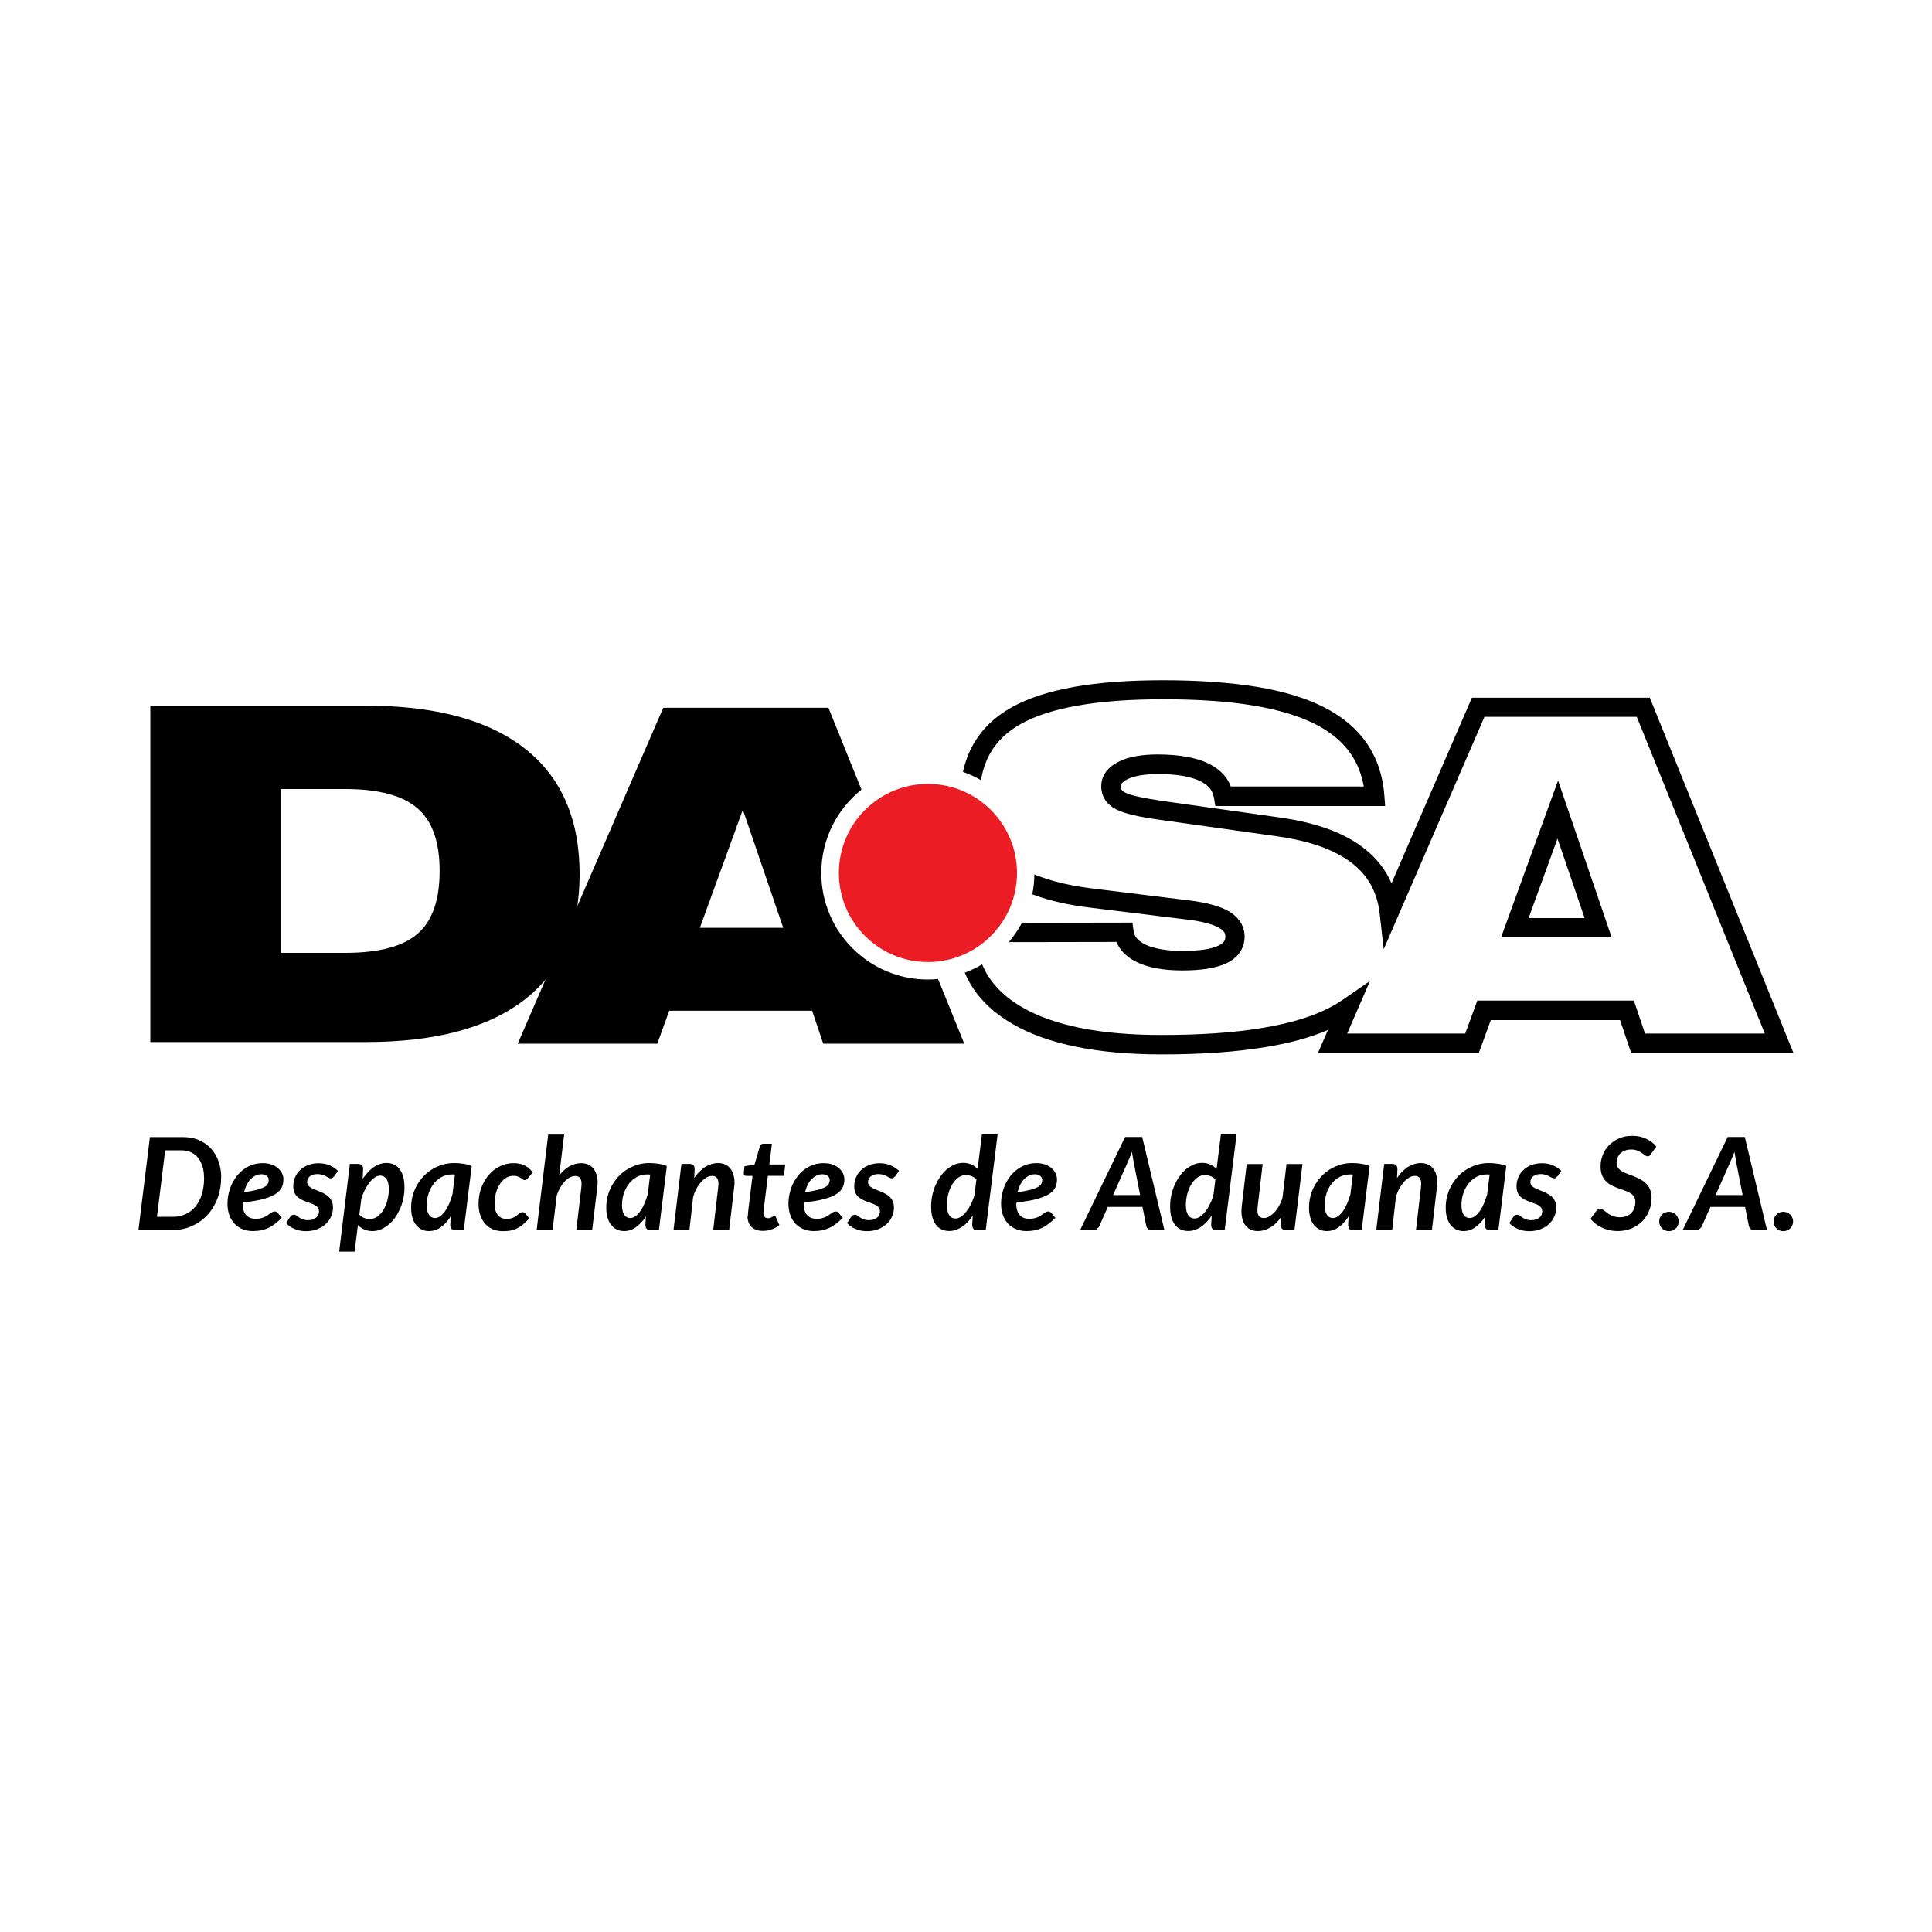 <svg xmlns="http://www.w3.org/2000/svg" id="Capa_1" data-name="Capa 1" viewBox="0 0 200 200"><path d="M15.56,73.05h22.29c7.22,0,12.71,1.48,16.49,4.45,3.78,2.97,5.66,7.31,5.66,12.99s-1.88,9.99-5.64,12.95c-3.76,2.95-9.26,4.43-16.51,4.43H15.56v-34.82ZM29.04,81.68v16.96h6.7c3.49,0,6-.67,7.5-1.99,1.52-1.32,2.27-3.49,2.27-6.5s-.76-5.15-2.3-6.48c-1.53-1.32-4.02-1.99-7.48-1.99h-6.7Z" style="fill: #000; stroke-width: 0px;"></path><path d="M99.68,79.94c.22-1.04.57-1.99,1.06-2.86.89-1.58,2.21-2.87,3.97-3.85,1.7-.95,3.87-1.66,6.52-2.13,2.6-.46,5.67-.68,9.21-.68s6.88.23,9.64.68c2.8.46,5.13,1.17,6.97,2.11,1.92.97,3.4,2.22,4.45,3.75,1.05,1.54,1.66,3.34,1.81,5.41l.08,1.07h-17.58l-.14-.84c-.06-.37-.2-.7-.42-.98-.23-.29-.57-.54-1-.76-.49-.23-1.08-.41-1.79-.54-.74-.13-1.61-.19-2.59-.19-.7,0-1.31.05-1.85.14-.51.09-.94.22-1.28.38-.28.14-.49.28-.61.44-.07.1-.11.21-.11.34s.03.24.08.32c.07.11.2.21.38.3h0c.25.13.68.27,1.3.41.67.15,1.51.3,2.52.45l12.27,1.73c2,.29,3.75.72,5.26,1.31,1.55.6,2.84,1.36,3.88,2.29.89.79,1.6,1.7,2.12,2.73.08.16.15.31.22.47l8.32-19.21h18.42l14.87,36.78h-16.8l-1.15-3.41h-13.38l-1.25,3.41h-16.65l1.04-2.39c-1.79.77-3.93,1.36-6.44,1.77-3.06.51-6.65.76-10.78.76-3.29,0-6.23-.26-8.79-.78-2.6-.52-4.82-1.31-6.64-2.37-1.88-1.09-3.31-2.42-4.28-4.01-.26-.42-.48-.85-.67-1.3.63-.23,1.23-.52,1.8-.86.16.39.35.76.57,1.12.79,1.29,1.98,2.4,3.57,3.32,1.64.95,3.65,1.66,6.03,2.14,2.41.49,5.21.73,8.4.73,4.04,0,7.52-.24,10.45-.73,2.89-.48,5.23-1.19,7.03-2.14.23-.12.44-.24.64-.36.2-.12.4-.25.59-.38l2.87-1.98-2.36,5.44h12.22l1.25-3.41h16.21l1.15,3.41h12.4l-13.25-32.78h-15.77l-10.43,24.06-.42-3.71c-.11-1-.38-1.91-.78-2.72-.4-.8-.96-1.51-1.66-2.14-.86-.76-1.95-1.4-3.27-1.92-1.36-.53-2.97-.93-4.82-1.19l-12.27-1.73c-1.08-.15-1.98-.31-2.7-.48-.77-.18-1.35-.37-1.77-.59-.49-.25-.87-.58-1.13-.97-.28-.42-.42-.89-.42-1.42,0-.58.18-1.1.53-1.56.31-.4.75-.74,1.33-1.02.52-.25,1.12-.44,1.79-.55.65-.11,1.38-.17,2.19-.17,1.09,0,2.06.08,2.93.23.89.15,1.67.39,2.33.71.7.34,1.27.78,1.7,1.31.26.32.47.68.61,1.07h13.77c-.22-1.26-.67-2.38-1.33-3.36-.85-1.25-2.09-2.28-3.7-3.1-1.68-.85-3.81-1.49-6.39-1.92-2.63-.44-5.74-.65-9.32-.65s-6.39.22-8.87.65c-2.43.43-4.39,1.06-5.89,1.9-1.43.8-2.5,1.83-3.2,3.08-.45.81-.76,1.72-.93,2.74-.59-.34-1.22-.63-1.88-.86M105.81,95.53l11.42-.02.12.86c.04.29.15.54.32.75.2.24.5.46.89.66.43.21.97.37,1.6.48.66.12,1.41.18,2.26.18s1.61-.05,2.24-.14c.59-.09,1.07-.22,1.44-.39.29-.13.49-.28.61-.45.1-.13.14-.3.14-.51,0-.17-.04-.33-.12-.45-.11-.16-.29-.32-.55-.46-.32-.18-.74-.34-1.27-.48-.55-.15-1.21-.27-1.98-.36l-10.07-1.24c-2.16-.26-4.06-.68-5.69-1.27l-.31-.11c.14-.67.21-1.36.22-2.06.25.1.5.2.76.29,1.51.54,3.26.92,5.26,1.17l10.07,1.24c.85.1,1.6.25,2.25.42.69.18,1.27.41,1.74.67h0c.53.31.93.67,1.22,1.11.31.47.46.98.46,1.55,0,.63-.18,1.18-.53,1.67-.33.45-.79.82-1.4,1.1-.55.25-1.2.43-1.97.55-.73.11-1.58.17-2.54.17s-1.83-.07-2.61-.21c-.8-.14-1.51-.36-2.12-.66h0c-.65-.32-1.18-.72-1.57-1.2-.22-.27-.4-.56-.52-.88l-11.15.02c.52-.61.98-1.28,1.36-2ZM165.44,97.04h-10.05l5.9-16.24,5.55,16.24h-1.4ZM158.24,95.04h5.8l-2.81-8.23-2.99,8.23Z" style="fill: #000; stroke-width: 0px;"></path><path d="M53.59,108.05h0l15.07-34.78h17.1l3.42,8.47c-2.53,2.02-4.16,5.14-4.16,8.63,0,6.09,4.94,11.03,11.03,11.03.36,0,.71-.02,1.06-.05l2.71,6.69h-14.6l-1.15-3.41h-14.79l-1.24,3.41h-14.44ZM72.45,96.05h8.63l-4.18-12.23-4.45,12.23Z" style="fill: #000; stroke-width: 0px;"></path><path d="M96.06,81.15c-5.09,0-9.22,4.13-9.22,9.22s4.13,9.22,9.22,9.22,9.22-4.13,9.22-9.22-4.13-9.22-9.22-9.22" style="fill: #ec1c24; fill-rule: evenodd; stroke-width: 0px;"></path><path d="M134.83,120.51l-.83,6.84h-.83c-.39,0-.59-.19-.59-.57l.04-.79c-.35.49-.72.85-1.14,1.09-.41.24-.84.36-1.28.36-.28,0-.54-.06-.77-.17-.23-.12-.41-.28-.56-.5-.15-.22-.25-.49-.31-.82-.06-.32-.06-.69-.01-1.11l.51-4.34h1.65l-.51,4.34c-.06.45-.04.77.07.96.1.19.29.29.56.29.18,0,.36-.05.54-.15.18-.1.36-.24.54-.42.17-.18.33-.4.48-.66.15-.26.27-.54.37-.85l.42-3.51h1.65ZM128.01,117.44l-1.23,9.9h-.87c-.21,0-.35-.05-.42-.16-.07-.1-.11-.23-.11-.39l.06-.95c-.16.24-.34.46-.53.66-.19.2-.38.37-.59.5-.2.14-.42.24-.64.32-.22.08-.45.11-.68.11-.28,0-.54-.05-.77-.16-.23-.1-.43-.26-.59-.47-.16-.21-.29-.47-.38-.79-.09-.32-.13-.7-.13-1.13,0-.39.04-.77.12-1.14.08-.37.19-.72.34-1.06.15-.33.32-.64.52-.92.2-.28.43-.52.67-.73.25-.2.52-.36.8-.48.28-.12.57-.17.88-.17s.58.06.83.17c.25.11.47.26.65.46l.45-3.59h1.61ZM125.82,122.1c-.15-.16-.32-.28-.52-.35-.2-.07-.39-.1-.58-.1-.29,0-.56.09-.8.27-.24.18-.44.42-.62.71-.17.29-.3.62-.4.99-.09.37-.14.74-.14,1.1,0,.48.08.84.24,1.07.16.23.38.35.66.35.18,0,.36-.06.55-.18.19-.12.37-.29.54-.51.17-.22.34-.47.48-.76.15-.29.28-.61.38-.95l.21-1.65ZM120.54,127.34h-1.34c-.15,0-.27-.04-.35-.11-.08-.07-.14-.17-.18-.28l-.4-2.01h-3.59l-.89,2.01c-.05.1-.13.19-.24.27-.11.08-.24.12-.38.12h-1.36l4.66-9.64h1.77l2.3,9.64ZM118.03,123.72l-.65-3.3c-.03-.15-.06-.33-.09-.53-.04-.2-.07-.42-.11-.65-.09.24-.18.45-.26.65-.08.2-.16.38-.23.53l-1.46,3.29h2.8ZM105.2,124.56c0,1.07.46,1.61,1.37,1.61.2,0,.37-.02.52-.06.15-.04.28-.08.4-.14.11-.05.22-.11.31-.18.09-.07.18-.13.25-.18.08-.05.15-.1.23-.14.08-.04.16-.06.25-.06.05,0,.11.01.16.04.05.03.1.06.14.11l.42.51c-.24.24-.47.44-.69.61-.23.17-.46.32-.69.43-.24.11-.48.19-.75.25-.26.05-.55.08-.85.08-.4,0-.76-.07-1.09-.2-.32-.14-.6-.33-.83-.57-.23-.25-.41-.54-.53-.89-.13-.35-.19-.74-.19-1.17,0-.36.04-.71.12-1.06.08-.35.19-.68.34-.99.15-.31.33-.6.54-.86.21-.26.46-.49.72-.68.27-.19.56-.34.89-.45.32-.11.67-.16,1.04-.16s.67.05.94.15c.27.1.49.23.67.4.18.16.31.34.4.54.09.2.13.4.13.59,0,.31-.06.59-.18.84-.12.25-.34.48-.65.68-.31.2-.74.37-1.28.52-.54.14-1.23.26-2.07.34v.09ZM107.14,121.56c-.22,0-.43.04-.62.14-.19.09-.36.22-.52.38-.15.16-.29.36-.4.59-.11.23-.2.48-.27.75.55-.08.99-.16,1.33-.25.34-.09.59-.19.78-.29.18-.1.3-.22.36-.34.06-.12.09-.25.09-.38,0-.07-.01-.14-.04-.21-.03-.07-.07-.14-.13-.19-.06-.06-.14-.1-.23-.14-.1-.04-.21-.06-.34-.06ZM103.27,117.44l-1.23,9.9h-.87c-.21,0-.35-.05-.42-.16-.07-.1-.11-.23-.11-.39l.06-.95c-.16.24-.34.46-.53.66-.19.2-.38.37-.59.5-.2.14-.42.24-.64.32-.22.08-.45.11-.68.11-.28,0-.54-.05-.77-.16-.23-.1-.43-.26-.59-.47-.16-.21-.29-.47-.38-.79-.09-.32-.13-.7-.13-1.13,0-.39.04-.77.12-1.14.08-.37.19-.72.34-1.06.15-.33.32-.64.52-.92.2-.28.43-.52.67-.73.25-.2.52-.36.8-.48.28-.12.57-.17.88-.17s.58.06.83.17c.25.11.47.26.65.46l.45-3.59h1.61ZM101.08,122.1c-.15-.16-.32-.28-.52-.35-.2-.07-.39-.1-.58-.1-.29,0-.56.09-.8.27-.24.18-.44.42-.62.71-.17.29-.3.62-.4.99-.09.37-.14.74-.14,1.1,0,.48.08.84.24,1.07.16.23.38.35.66.35.18,0,.36-.06.55-.18.19-.12.37-.29.54-.51.17-.22.34-.47.48-.76.15-.29.28-.61.38-.95l.21-1.65ZM92.62,121.79c-.05.07-.1.12-.14.15-.04.03-.1.04-.17.04-.08,0-.16-.02-.24-.07-.08-.04-.17-.1-.28-.15-.1-.06-.22-.1-.36-.15-.14-.04-.3-.07-.48-.07-.35,0-.62.08-.81.24-.19.16-.28.36-.28.59,0,.18.07.33.2.44.13.11.3.21.5.29.2.08.42.17.64.26.23.09.44.2.64.33.2.13.37.3.5.51.13.21.2.47.2.8s-.06.64-.2.94c-.13.3-.32.56-.56.78-.24.22-.54.4-.88.53-.34.13-.73.2-1.16.2-.21,0-.42-.02-.63-.06-.2-.04-.39-.1-.57-.18-.18-.08-.34-.16-.48-.27-.15-.1-.27-.21-.37-.33l.41-.63c.05-.08.11-.13.17-.17.07-.04.15-.06.25-.06s.18.03.25.09c.08.06.16.12.26.19.1.07.22.13.37.19.14.06.33.09.56.09.18,0,.34-.02.48-.07.14-.05.26-.12.36-.2.1-.08.17-.18.22-.29.05-.11.07-.23.07-.35,0-.15-.04-.28-.11-.38-.08-.1-.18-.19-.3-.26-.13-.07-.27-.14-.43-.19-.16-.06-.32-.11-.49-.18-.17-.06-.33-.13-.49-.21-.16-.08-.3-.18-.43-.3-.13-.12-.23-.27-.3-.45-.08-.18-.11-.39-.11-.64,0-.3.06-.6.17-.88.12-.29.28-.54.51-.76.22-.22.5-.4.82-.53.33-.13.7-.2,1.12-.2s.82.07,1.16.22c.34.15.62.34.85.57l-.42.6ZM83.19,124.56c0,1.07.46,1.61,1.37,1.61.2,0,.37-.02.52-.06.15-.04.28-.08.4-.14.11-.05.22-.11.31-.18.09-.07.18-.13.25-.18.08-.05.15-.1.23-.14.08-.04.16-.06.25-.06.05,0,.11.01.16.04.05.03.1.06.14.11l.42.51c-.24.24-.47.44-.69.61-.23.17-.46.32-.69.43-.24.11-.48.19-.75.25-.26.05-.55.08-.85.08-.4,0-.76-.07-1.09-.2-.32-.14-.6-.33-.83-.57-.23-.25-.41-.54-.53-.89-.13-.35-.19-.74-.19-1.17,0-.36.04-.71.12-1.06.08-.35.19-.68.34-.99.15-.31.33-.6.54-.86.21-.26.46-.49.72-.68.27-.19.56-.34.89-.45.32-.11.67-.16,1.04-.16s.67.05.94.15c.27.1.49.23.67.4.18.16.31.34.4.54.09.2.13.4.13.59,0,.31-.06.59-.18.84-.12.25-.34.48-.65.68-.31.2-.74.37-1.28.52-.54.14-1.23.26-2.07.34v.09ZM85.14,121.56c-.22,0-.43.04-.62.14-.19.09-.36.22-.52.38-.15.16-.29.36-.4.59-.11.23-.2.48-.27.75.55-.08.99-.16,1.33-.25.34-.09.59-.19.78-.29.18-.1.3-.22.36-.34.06-.12.09-.25.09-.38,0-.07-.01-.14-.04-.21-.03-.07-.07-.14-.13-.19-.06-.06-.14-.1-.23-.14-.1-.04-.21-.06-.34-.06ZM77.42,125.95v-.11s0-.1.01-.19c0-.08.02-.19.03-.33s.04-.31.06-.52l.38-3.07h-.65c-.08,0-.14-.03-.2-.09-.05-.06-.07-.14-.05-.26l.07-.65,1.04-.18.55-1.87c.03-.09.08-.16.14-.21.06-.05.14-.07.23-.07h.88l-.27,2.15h1.65l-.14,1.17h-1.66l-.37,2.98c-.02.18-.04.33-.05.43-.01.11-.02.19-.03.25,0,.06-.01.1-.01.13v.05c0,.17.04.3.12.4.08.1.2.15.35.15.09,0,.17-.01.24-.04.07-.02.12-.05.17-.08.05-.03.09-.05.13-.08.04-.02.08-.04.11-.04.05,0,.09.01.11.04.03.02.05.06.07.11l.35.8c-.24.2-.51.35-.81.45s-.6.15-.9.15c-.48,0-.87-.13-1.15-.39-.28-.26-.43-.63-.44-1.11ZM71.89,121.92c.35-.51.73-.89,1.15-1.14.42-.25.86-.38,1.31-.38.28,0,.54.06.77.17.23.12.41.28.56.5.15.22.25.49.31.81.06.32.06.69,0,1.1l-.51,4.35h-1.65l.51-4.35c.06-.44.04-.76-.07-.96-.1-.19-.29-.29-.56-.29-.18,0-.37.05-.56.16-.19.1-.38.25-.55.45-.18.19-.34.42-.49.69-.15.27-.27.57-.36.9l-.38,3.4h-1.65l.82-6.84h.83c.17,0,.31.04.4.13.1.08.14.22.14.41l-.04.89ZM66.86,125.92c-.3.47-.64.84-1.02,1.11-.38.28-.79.41-1.24.41-.26,0-.5-.05-.72-.15-.22-.1-.42-.26-.59-.46-.17-.2-.3-.46-.39-.76-.1-.3-.14-.66-.14-1.07s.05-.81.15-1.19c.1-.39.25-.75.44-1.09.19-.34.42-.65.68-.94.27-.28.57-.53.9-.73.33-.2.69-.36,1.07-.48.38-.11.79-.17,1.21-.17.31,0,.62.02.92.07.31.04.61.12.9.24l-.82,6.63h-.87c-.21,0-.35-.05-.42-.16-.07-.1-.11-.23-.11-.39l.05-.88ZM67.31,121.59c-.06,0-.12,0-.18-.01-.06,0-.11,0-.16,0-.37,0-.71.08-1.03.25-.32.17-.59.4-.81.68-.23.29-.41.62-.54,1-.13.38-.2.78-.2,1.2,0,.48.08.83.23,1.05.15.22.36.33.62.33.18,0,.36-.06.54-.19.18-.13.34-.3.5-.52.16-.22.3-.48.43-.78.13-.3.24-.62.34-.96l.26-2.07ZM57.9,121.67c.33-.43.7-.74,1.08-.95.39-.21.78-.31,1.19-.31.29,0,.55.06.78.17.23.12.42.28.56.5.15.22.25.49.31.81.06.32.06.69,0,1.1l-.52,4.35h-1.64l.51-4.35c.06-.44.04-.76-.07-.96-.1-.2-.3-.29-.57-.29-.17,0-.34.05-.53.14-.18.1-.36.23-.53.41-.17.18-.33.39-.47.64-.15.25-.27.53-.37.83l-.43,3.59h-1.65l1.2-9.9h1.65l-.51,4.22ZM54.79,126.13c-.23.25-.44.46-.65.63-.21.17-.42.3-.63.41-.21.1-.44.17-.67.22-.23.04-.49.06-.77.06-.4,0-.75-.07-1.06-.2s-.58-.33-.8-.58c-.22-.25-.38-.55-.5-.9-.12-.35-.17-.74-.17-1.17,0-.37.04-.73.12-1.08.08-.35.2-.68.35-.99.15-.31.33-.6.55-.85.21-.26.45-.48.72-.67.27-.19.56-.33.87-.44.31-.1.64-.16,1-.16.45,0,.84.08,1.16.24.32.16.6.4.84.72l-.53.63s-.08.08-.13.11c-.05.03-.11.05-.17.05-.08,0-.14-.02-.2-.07-.06-.05-.13-.1-.21-.15-.08-.05-.18-.1-.31-.15-.12-.05-.28-.07-.48-.07-.25,0-.5.07-.73.21-.23.14-.44.33-.61.59-.18.25-.32.56-.42.91-.1.36-.16.75-.16,1.18,0,.5.11.89.33,1.16.22.27.52.41.91.41.17,0,.32-.02.45-.05.13-.04.24-.08.34-.13.1-.05.19-.11.26-.17.08-.06.15-.12.21-.17.07-.05.13-.09.19-.13.06-.04.12-.05.2-.05.06,0,.11.01.16.04.05.03.1.07.14.11l.41.51ZM46.66,125.92c-.3.47-.64.84-1.02,1.11-.38.28-.79.41-1.24.41-.26,0-.5-.05-.72-.15-.22-.1-.42-.26-.59-.46-.17-.2-.3-.46-.39-.76-.1-.3-.14-.66-.14-1.07s.05-.81.15-1.19c.1-.39.25-.75.44-1.09.19-.34.42-.65.68-.94.27-.28.57-.53.9-.73.33-.2.69-.36,1.07-.48.38-.11.79-.17,1.21-.17.31,0,.62.02.92.07.31.04.61.12.9.24l-.82,6.63h-.87c-.21,0-.35-.05-.42-.16-.07-.1-.11-.23-.11-.39l.05-.88ZM47.11,121.59c-.06,0-.12,0-.18-.01-.06,0-.11,0-.16,0-.37,0-.71.08-1.03.25-.32.17-.59.4-.82.68-.23.29-.41.62-.54,1-.13.38-.2.78-.2,1.2,0,.48.08.83.23,1.05.15.22.36.33.62.33.18,0,.36-.06.54-.19.18-.13.34-.3.5-.52.16-.22.3-.48.43-.78.13-.3.24-.62.34-.96l.26-2.07ZM37.56,122.01c.33-.49.7-.89,1.12-1.18.42-.29.86-.44,1.32-.44.28,0,.54.05.77.16.23.1.43.26.59.47.16.21.29.47.38.79.09.32.13.7.13,1.13,0,.39-.04.77-.12,1.14-.08.37-.19.73-.34,1.06-.15.33-.32.64-.52.92-.2.28-.43.52-.68.73-.25.2-.51.36-.79.48-.28.12-.58.17-.88.17s-.59-.06-.84-.17c-.25-.11-.46-.26-.65-.45l-.34,2.75h-1.6l1.11-9.08h.83c.17,0,.31.04.4.13.1.08.14.22.14.41l-.05.98ZM37.2,125.74c.15.16.32.28.52.35.2.07.39.1.57.1.29,0,.56-.09.8-.27.24-.18.45-.42.62-.71.17-.29.31-.62.4-.99s.14-.73.14-1.1c0-.48-.08-.84-.24-1.07-.16-.23-.38-.35-.66-.35-.18,0-.37.06-.55.19-.19.12-.37.29-.54.51-.17.22-.33.47-.48.76-.15.29-.28.61-.38.95l-.2,1.65ZM34.55,121.79c-.05.07-.1.12-.14.15-.04.03-.1.04-.17.04-.08,0-.16-.02-.24-.07-.08-.04-.17-.1-.28-.15-.1-.06-.22-.1-.36-.15-.14-.04-.3-.07-.48-.07-.35,0-.62.08-.81.24-.19.16-.28.36-.28.59,0,.18.07.33.2.44.13.11.3.21.5.29.2.08.42.17.64.26.23.09.44.2.64.33.2.13.37.3.5.51.13.21.2.47.2.8s-.06.64-.2.94c-.13.3-.32.56-.56.78-.24.22-.54.4-.88.53-.34.13-.73.2-1.16.2-.21,0-.42-.02-.63-.06-.2-.04-.39-.1-.57-.18-.18-.08-.34-.16-.48-.27-.15-.1-.27-.21-.37-.33l.41-.63c.05-.08.11-.13.17-.17.07-.04.15-.06.25-.06s.18.03.25.09c.08.06.16.12.26.19.1.07.22.13.37.19s.33.09.56.09c.18,0,.34-.02.48-.07.14-.05.26-.12.36-.2.1-.08.17-.18.22-.29.05-.11.07-.23.07-.35,0-.15-.04-.28-.11-.38-.08-.1-.18-.19-.3-.26-.13-.07-.27-.14-.43-.19-.16-.06-.32-.11-.49-.18-.17-.06-.33-.13-.49-.21-.16-.08-.3-.18-.43-.3-.13-.12-.23-.27-.3-.45-.08-.18-.11-.39-.11-.64,0-.3.06-.6.17-.88.12-.29.28-.54.51-.76.22-.22.5-.4.82-.53.33-.13.7-.2,1.12-.2s.82.07,1.16.22c.34.15.62.34.85.57l-.42.6ZM25.12,124.56c0,1.07.46,1.61,1.37,1.61.2,0,.37-.02.52-.06.15-.04.28-.08.4-.14.11-.05.22-.11.31-.18.09-.07.18-.13.25-.18.08-.05.15-.1.23-.14.08-.04.16-.06.25-.06.05,0,.11.01.16.04.05.03.1.06.14.11l.42.51c-.24.24-.47.44-.69.61-.23.17-.46.32-.69.43-.24.11-.48.19-.75.25-.26.05-.55.08-.85.08-.4,0-.76-.07-1.09-.2-.32-.14-.6-.33-.83-.57-.23-.25-.41-.54-.53-.89-.13-.35-.19-.74-.19-1.17,0-.36.04-.71.12-1.06.08-.35.19-.68.34-.99.15-.31.33-.6.54-.86.21-.26.46-.49.72-.68.27-.19.56-.34.89-.45.32-.11.67-.16,1.04-.16s.67.05.94.15c.27.1.49.23.67.4.18.16.31.34.4.54.09.2.13.4.13.59,0,.31-.06.59-.18.84-.12.25-.34.48-.65.68-.31.2-.74.37-1.28.52-.54.14-1.23.26-2.07.34v.09ZM27.07,121.56c-.22,0-.43.04-.62.14-.19.09-.36.22-.52.38-.15.16-.29.36-.4.59-.11.23-.2.48-.27.75.55-.08.99-.16,1.33-.25.34-.09.59-.19.78-.29.18-.1.3-.22.36-.34.06-.12.09-.25.09-.38,0-.07-.01-.14-.04-.21-.03-.07-.07-.14-.13-.19-.06-.06-.14-.1-.23-.14-.1-.04-.21-.06-.34-.06ZM21.12,121.92c0-.43-.05-.82-.16-1.17-.11-.35-.26-.65-.46-.9-.2-.25-.45-.44-.74-.57-.29-.13-.63-.2-1.01-.2h-1.65l-.85,6.88h1.66c.48,0,.92-.09,1.32-.28s.74-.46,1.02-.8c.28-.35.5-.77.65-1.27.15-.5.23-1.06.23-1.69ZM22.89,121.88c0,.8-.13,1.54-.39,2.21-.26.67-.62,1.25-1.07,1.73-.46.48-1.01.86-1.64,1.13-.63.27-1.32.4-2.07.4h-3.39l1.19-9.64h3.4c.61,0,1.17.1,1.66.31.49.21.91.5,1.25.87.34.37.61.81.79,1.32.18.51.28,1.07.28,1.67Z" style="fill: #000; stroke-width: 0px;"></path><path d="M183.6,126.44c0-.14.03-.27.08-.39.05-.12.12-.23.21-.32.09-.09.2-.16.32-.21.12-.05.26-.08.4-.08s.27.03.39.08c.12.05.23.12.32.21.09.09.16.2.22.32.05.12.08.26.08.39s-.03.27-.08.4c-.05.12-.12.23-.22.32-.09.09-.2.16-.32.21-.12.05-.26.08-.39.08s-.28-.03-.4-.08c-.12-.05-.23-.12-.32-.21-.09-.09-.16-.2-.21-.32-.05-.12-.08-.25-.08-.4M182.92,127.34h-1.34c-.15,0-.27-.04-.35-.11-.08-.07-.14-.17-.18-.28l-.4-2.01h-3.59l-.89,2.01c-.05.1-.13.19-.24.27-.11.08-.24.12-.38.12h-1.36l4.66-9.64h1.77l2.3,9.64ZM180.4,123.72l-.65-3.3c-.03-.15-.06-.33-.09-.53-.04-.2-.07-.42-.11-.65-.09.24-.18.45-.26.65-.08.2-.16.38-.23.53l-1.46,3.29h2.8ZM171.76,126.44c0-.14.03-.27.08-.39.05-.12.12-.23.21-.32.09-.09.2-.16.32-.21.12-.05.26-.08.4-.08s.27.03.39.08c.12.05.23.12.32.21.09.09.16.2.22.32.05.12.08.26.08.39s-.03.27-.08.4c-.05.12-.12.23-.22.32-.09.09-.2.16-.32.21-.12.05-.25.08-.39.08s-.28-.03-.4-.08c-.12-.05-.23-.12-.32-.21-.09-.09-.16-.2-.21-.32-.05-.12-.08-.25-.08-.4ZM170.95,119.44c-.06.09-.12.15-.18.2-.06.04-.14.06-.22.06s-.18-.04-.27-.11c-.09-.07-.2-.15-.33-.24-.13-.09-.28-.16-.46-.24s-.39-.11-.64-.11-.45.04-.64.11c-.19.07-.34.17-.47.29-.13.12-.22.27-.29.44-.06.17-.1.35-.1.55s.05.37.16.51c.1.14.24.26.41.36.17.1.36.19.58.27.22.08.44.16.66.25.22.09.44.19.66.31s.41.26.58.43c.17.17.31.37.41.61.1.24.16.53.16.86,0,.47-.08.92-.25,1.33-.16.42-.4.78-.7,1.09-.3.31-.67.56-1.11.75-.44.18-.92.28-1.46.28-.28,0-.56-.03-.83-.09-.27-.06-.53-.14-.77-.26-.24-.11-.46-.24-.67-.4-.2-.16-.38-.33-.53-.52l.61-.83c.05-.06.11-.11.19-.15.08-.04.15-.06.23-.06.07,0,.14.02.21.07.07.04.14.1.23.16.08.06.17.14.27.21.1.08.2.15.33.21.12.06.26.12.42.16.16.04.34.07.53.07.51,0,.9-.14,1.19-.43.28-.28.43-.68.43-1.18,0-.22-.05-.4-.15-.55-.1-.14-.24-.26-.41-.36-.17-.1-.36-.18-.58-.26-.22-.07-.44-.15-.66-.23-.22-.08-.44-.18-.66-.29-.22-.11-.41-.25-.58-.42-.17-.17-.3-.38-.41-.63-.1-.25-.15-.56-.15-.92,0-.41.08-.81.23-1.19.15-.38.37-.72.66-1.01.29-.29.63-.52,1.04-.7.41-.18.86-.26,1.37-.26.26,0,.52.03.76.08.24.05.47.13.67.23.21.1.4.21.58.35.18.14.33.29.46.45l-.52.73ZM161.18,121.79c-.05.07-.1.12-.14.15-.04.03-.1.04-.17.04-.08,0-.16-.02-.24-.07-.08-.04-.17-.1-.28-.15-.1-.06-.22-.1-.36-.15-.14-.04-.3-.07-.48-.07-.35,0-.62.08-.81.24-.19.16-.28.36-.28.59,0,.18.07.33.2.44.13.11.3.21.5.29.2.08.42.17.64.26.23.09.44.2.64.33.2.13.37.3.5.51.13.21.2.47.2.8s-.06.64-.2.94c-.13.3-.32.56-.56.78-.24.22-.54.4-.88.53-.34.13-.73.2-1.16.2-.21,0-.42-.02-.63-.06-.2-.04-.39-.1-.57-.18-.18-.08-.34-.16-.48-.27-.15-.1-.27-.21-.37-.33l.41-.63c.05-.08.11-.13.17-.17.07-.04.15-.06.25-.06s.18.03.25.09c.08.06.16.12.26.19.1.07.22.13.37.19s.33.09.56.09c.18,0,.34-.02.48-.07.14-.05.26-.12.36-.2.1-.08.17-.18.22-.29.05-.11.07-.23.07-.35,0-.15-.04-.28-.11-.38-.08-.1-.18-.19-.3-.26-.13-.07-.27-.14-.43-.19-.16-.06-.32-.11-.49-.18-.17-.06-.33-.13-.49-.21-.16-.08-.3-.18-.43-.3-.13-.12-.23-.27-.3-.45-.08-.18-.11-.39-.11-.64,0-.3.06-.6.17-.88.12-.29.28-.54.51-.76.22-.22.5-.4.82-.53.33-.13.7-.2,1.12-.2s.82.07,1.16.22c.34.15.62.34.85.57l-.42.6ZM153.76,125.92c-.3.47-.64.84-1.02,1.11-.38.28-.79.41-1.24.41-.26,0-.5-.05-.72-.15-.22-.1-.42-.26-.59-.46-.17-.2-.3-.46-.39-.76-.1-.3-.14-.66-.14-1.07s.05-.81.15-1.19c.1-.39.25-.75.44-1.09.19-.34.42-.65.68-.94.27-.28.57-.53.9-.73.33-.2.69-.36,1.07-.48.38-.11.79-.17,1.21-.17.31,0,.62.02.92.07.31.04.61.12.9.24l-.82,6.63h-.87c-.21,0-.35-.05-.42-.16-.07-.1-.11-.23-.11-.39l.05-.88ZM154.22,121.59c-.06,0-.12,0-.18-.01-.06,0-.11,0-.16,0-.37,0-.71.08-1.03.25-.32.17-.59.4-.82.68-.23.29-.41.62-.54,1-.13.38-.2.78-.2,1.2,0,.48.08.83.23,1.05.15.22.36.33.62.33.18,0,.36-.06.54-.19.18-.13.34-.3.5-.52.16-.22.3-.48.43-.78.13-.3.24-.62.34-.96l.26-2.07ZM144.64,121.92c.35-.51.73-.89,1.15-1.14.42-.25.86-.38,1.31-.38.28,0,.54.06.77.17.23.12.41.28.56.5.15.22.25.49.31.81.06.32.06.69,0,1.1l-.51,4.35h-1.65l.51-4.35c.06-.44.04-.76-.07-.96-.1-.19-.29-.29-.56-.29-.18,0-.37.05-.56.16-.19.1-.38.25-.55.45-.18.19-.34.42-.49.69-.15.27-.27.57-.36.9l-.38,3.4h-1.65l.82-6.84h.83c.17,0,.31.04.4.13.1.08.14.22.14.41l-.04.89ZM139.61,125.92c-.3.47-.64.84-1.02,1.11-.38.28-.8.41-1.24.41-.26,0-.5-.05-.72-.15-.22-.1-.42-.26-.59-.46-.17-.2-.3-.46-.39-.76-.1-.3-.14-.66-.14-1.07s.05-.81.15-1.19c.1-.39.25-.75.44-1.09.19-.34.42-.65.68-.94.27-.28.57-.53.9-.73.33-.2.69-.36,1.07-.48.38-.11.79-.17,1.21-.17.31,0,.62.02.92.07.31.04.61.12.9.24l-.82,6.63h-.87c-.21,0-.35-.05-.42-.16-.07-.1-.11-.23-.11-.39l.05-.88ZM140.06,121.59c-.06,0-.12,0-.18-.01-.06,0-.11,0-.16,0-.37,0-.71.08-1.03.25-.32.17-.59.4-.82.68-.23.29-.41.62-.54,1-.13.38-.2.78-.2,1.2,0,.48.08.83.23,1.05.15.22.36.33.62.33.18,0,.36-.06.54-.19.18-.13.34-.3.5-.52.16-.22.3-.48.43-.78.13-.3.24-.62.34-.96l.26-2.07Z" style="fill: #000; stroke-width: 0px;"></path></svg>